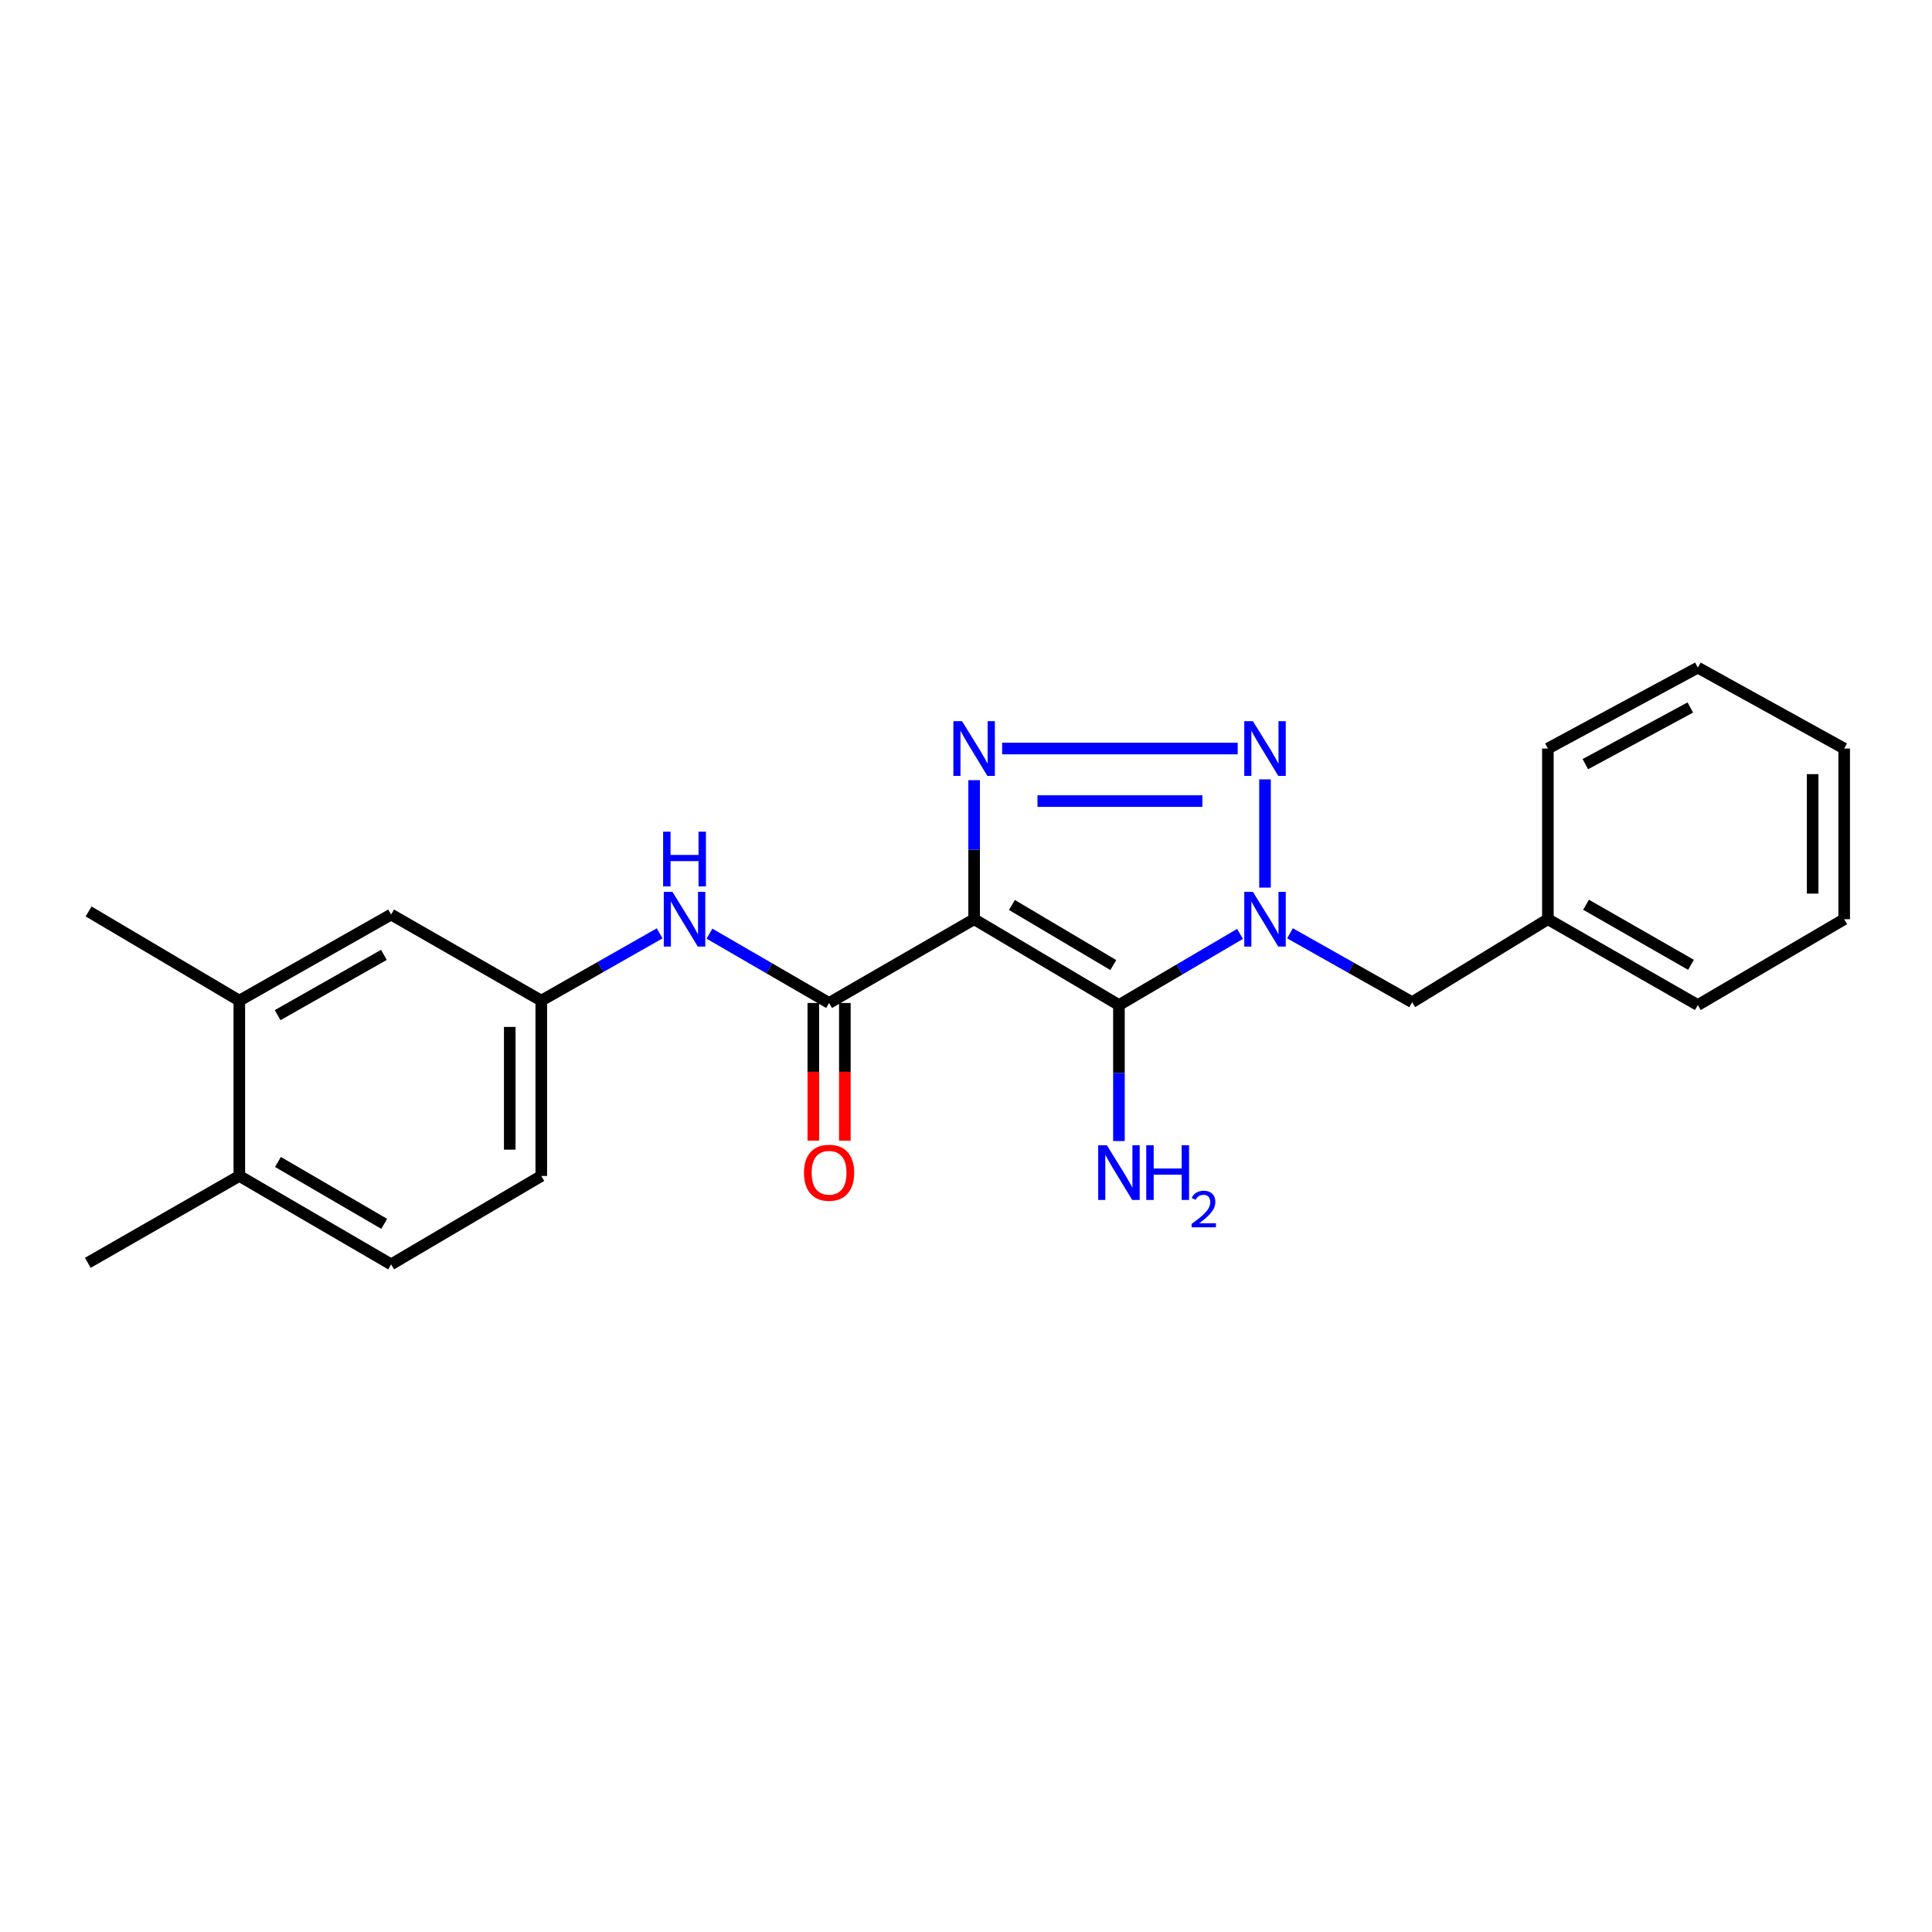 <?xml version='1.0' encoding='iso-8859-1'?>
<svg version='1.1' baseProfile='full'
              xmlns='http://www.w3.org/2000/svg'
                      xmlns:rdkit='http://www.rdkit.org/xml'
                      xmlns:xlink='http://www.w3.org/1999/xlink'
                  xml:space='preserve'
width='1000px' height='1000px' viewBox='0 0 1000 1000'>
<!-- END OF HEADER -->
<rect style='opacity:1.0;fill:#FFFFFF;stroke:none' width='1000' height='1000' x='0' y='0'> </rect>
<path class='bond-0' d='M 504.206,475.785 L 579.162,520.217' style='fill:none;fill-rule:evenodd;stroke:#000000;stroke-width:6px;stroke-linecap:butt;stroke-linejoin:miter;stroke-opacity:1' />
<path class='bond-0' d='M 523.771,468.413 L 576.239,499.514' style='fill:none;fill-rule:evenodd;stroke:#000000;stroke-width:6px;stroke-linecap:butt;stroke-linejoin:miter;stroke-opacity:1' />
<path class='bond-2' d='M 504.206,475.785 L 504.206,439.797' style='fill:none;fill-rule:evenodd;stroke:#000000;stroke-width:6px;stroke-linecap:butt;stroke-linejoin:miter;stroke-opacity:1' />
<path class='bond-2' d='M 504.206,439.797 L 504.206,403.809' style='fill:none;fill-rule:evenodd;stroke:#0000FF;stroke-width:6px;stroke-linecap:butt;stroke-linejoin:miter;stroke-opacity:1' />
<path class='bond-4' d='M 504.206,475.785 L 429.133,519.138' style='fill:none;fill-rule:evenodd;stroke:#000000;stroke-width:6px;stroke-linecap:butt;stroke-linejoin:miter;stroke-opacity:1' />
<path class='bond-1' d='M 579.162,520.217 L 610.5,501.801' style='fill:none;fill-rule:evenodd;stroke:#000000;stroke-width:6px;stroke-linecap:butt;stroke-linejoin:miter;stroke-opacity:1' />
<path class='bond-1' d='M 610.5,501.801 L 641.837,483.385' style='fill:none;fill-rule:evenodd;stroke:#0000FF;stroke-width:6px;stroke-linecap:butt;stroke-linejoin:miter;stroke-opacity:1' />
<path class='bond-10' d='M 579.162,520.217 L 579.162,555.409' style='fill:none;fill-rule:evenodd;stroke:#000000;stroke-width:6px;stroke-linecap:butt;stroke-linejoin:miter;stroke-opacity:1' />
<path class='bond-10' d='M 579.162,555.409 L 579.162,590.602' style='fill:none;fill-rule:evenodd;stroke:#0000FF;stroke-width:6px;stroke-linecap:butt;stroke-linejoin:miter;stroke-opacity:1' />
<path class='bond-6' d='M 667.696,483.076 L 699.309,500.908' style='fill:none;fill-rule:evenodd;stroke:#0000FF;stroke-width:6px;stroke-linecap:butt;stroke-linejoin:miter;stroke-opacity:1' />
<path class='bond-6' d='M 699.309,500.908 L 730.922,518.739' style='fill:none;fill-rule:evenodd;stroke:#000000;stroke-width:6px;stroke-linecap:butt;stroke-linejoin:miter;stroke-opacity:1' />
<path class='bond-23' d='M 654.77,459.417 L 654.77,403.4' style='fill:none;fill-rule:evenodd;stroke:#0000FF;stroke-width:6px;stroke-linecap:butt;stroke-linejoin:miter;stroke-opacity:1' />
<path class='bond-3' d='M 518.711,387.44 L 640.628,387.44' style='fill:none;fill-rule:evenodd;stroke:#0000FF;stroke-width:6px;stroke-linecap:butt;stroke-linejoin:miter;stroke-opacity:1' />
<path class='bond-3' d='M 536.998,414.637 L 622.341,414.637' style='fill:none;fill-rule:evenodd;stroke:#0000FF;stroke-width:6px;stroke-linecap:butt;stroke-linejoin:miter;stroke-opacity:1' />
<path class='bond-5' d='M 429.133,519.138 L 398.175,501.199' style='fill:none;fill-rule:evenodd;stroke:#000000;stroke-width:6px;stroke-linecap:butt;stroke-linejoin:miter;stroke-opacity:1' />
<path class='bond-5' d='M 398.175,501.199 L 367.216,483.261' style='fill:none;fill-rule:evenodd;stroke:#0000FF;stroke-width:6px;stroke-linecap:butt;stroke-linejoin:miter;stroke-opacity:1' />
<path class='bond-9' d='M 420.974,519.138 L 420.974,554.776' style='fill:none;fill-rule:evenodd;stroke:#000000;stroke-width:6px;stroke-linecap:butt;stroke-linejoin:miter;stroke-opacity:1' />
<path class='bond-9' d='M 420.974,554.776 L 420.974,590.415' style='fill:none;fill-rule:evenodd;stroke:#FF0000;stroke-width:6px;stroke-linecap:butt;stroke-linejoin:miter;stroke-opacity:1' />
<path class='bond-9' d='M 437.293,519.138 L 437.293,554.776' style='fill:none;fill-rule:evenodd;stroke:#000000;stroke-width:6px;stroke-linecap:butt;stroke-linejoin:miter;stroke-opacity:1' />
<path class='bond-9' d='M 437.293,554.776 L 437.293,590.415' style='fill:none;fill-rule:evenodd;stroke:#FF0000;stroke-width:6px;stroke-linecap:butt;stroke-linejoin:miter;stroke-opacity:1' />
<path class='bond-8' d='M 341.442,483.101 L 310.804,500.512' style='fill:none;fill-rule:evenodd;stroke:#0000FF;stroke-width:6px;stroke-linecap:butt;stroke-linejoin:miter;stroke-opacity:1' />
<path class='bond-8' d='M 310.804,500.512 L 280.166,517.923' style='fill:none;fill-rule:evenodd;stroke:#000000;stroke-width:6px;stroke-linecap:butt;stroke-linejoin:miter;stroke-opacity:1' />
<path class='bond-15' d='M 730.922,518.739 L 801.181,475.785' style='fill:none;fill-rule:evenodd;stroke:#000000;stroke-width:6px;stroke-linecap:butt;stroke-linejoin:miter;stroke-opacity:1' />
<path class='bond-7' d='M 123.873,517.923 L 202.445,473.365' style='fill:none;fill-rule:evenodd;stroke:#000000;stroke-width:6px;stroke-linecap:butt;stroke-linejoin:miter;stroke-opacity:1' />
<path class='bond-7' d='M 143.708,525.434 L 198.709,494.243' style='fill:none;fill-rule:evenodd;stroke:#000000;stroke-width:6px;stroke-linecap:butt;stroke-linejoin:miter;stroke-opacity:1' />
<path class='bond-16' d='M 123.873,517.923 L 45.853,471.76' style='fill:none;fill-rule:evenodd;stroke:#000000;stroke-width:6px;stroke-linecap:butt;stroke-linejoin:miter;stroke-opacity:1' />
<path class='bond-24' d='M 123.873,517.923 L 123.873,608.662' style='fill:none;fill-rule:evenodd;stroke:#000000;stroke-width:6px;stroke-linecap:butt;stroke-linejoin:miter;stroke-opacity:1' />
<path class='bond-11' d='M 280.166,517.923 L 202.445,473.365' style='fill:none;fill-rule:evenodd;stroke:#000000;stroke-width:6px;stroke-linecap:butt;stroke-linejoin:miter;stroke-opacity:1' />
<path class='bond-14' d='M 280.166,517.923 L 280.166,608.662' style='fill:none;fill-rule:evenodd;stroke:#000000;stroke-width:6px;stroke-linecap:butt;stroke-linejoin:miter;stroke-opacity:1' />
<path class='bond-14' d='M 263.847,531.534 L 263.847,595.051' style='fill:none;fill-rule:evenodd;stroke:#000000;stroke-width:6px;stroke-linecap:butt;stroke-linejoin:miter;stroke-opacity:1' />
<path class='bond-12' d='M 123.873,608.662 L 202.445,654.434' style='fill:none;fill-rule:evenodd;stroke:#000000;stroke-width:6px;stroke-linecap:butt;stroke-linejoin:miter;stroke-opacity:1' />
<path class='bond-12' d='M 143.873,601.427 L 198.874,633.468' style='fill:none;fill-rule:evenodd;stroke:#000000;stroke-width:6px;stroke-linecap:butt;stroke-linejoin:miter;stroke-opacity:1' />
<path class='bond-17' d='M 123.873,608.662 L 45.455,653.637' style='fill:none;fill-rule:evenodd;stroke:#000000;stroke-width:6px;stroke-linecap:butt;stroke-linejoin:miter;stroke-opacity:1' />
<path class='bond-13' d='M 202.445,654.434 L 280.166,608.662' style='fill:none;fill-rule:evenodd;stroke:#000000;stroke-width:6px;stroke-linecap:butt;stroke-linejoin:miter;stroke-opacity:1' />
<path class='bond-18' d='M 801.181,475.785 L 878.792,520.217' style='fill:none;fill-rule:evenodd;stroke:#000000;stroke-width:6px;stroke-linecap:butt;stroke-linejoin:miter;stroke-opacity:1' />
<path class='bond-18' d='M 820.93,468.288 L 875.258,499.39' style='fill:none;fill-rule:evenodd;stroke:#000000;stroke-width:6px;stroke-linecap:butt;stroke-linejoin:miter;stroke-opacity:1' />
<path class='bond-19' d='M 801.181,475.785 L 801.181,387.44' style='fill:none;fill-rule:evenodd;stroke:#000000;stroke-width:6px;stroke-linecap:butt;stroke-linejoin:miter;stroke-opacity:1' />
<path class='bond-20' d='M 878.792,520.217 L 954.545,475.785' style='fill:none;fill-rule:evenodd;stroke:#000000;stroke-width:6px;stroke-linecap:butt;stroke-linejoin:miter;stroke-opacity:1' />
<path class='bond-21' d='M 801.181,387.44 L 878.792,345.566' style='fill:none;fill-rule:evenodd;stroke:#000000;stroke-width:6px;stroke-linecap:butt;stroke-linejoin:miter;stroke-opacity:1' />
<path class='bond-21' d='M 820.571,395.52 L 874.899,366.208' style='fill:none;fill-rule:evenodd;stroke:#000000;stroke-width:6px;stroke-linecap:butt;stroke-linejoin:miter;stroke-opacity:1' />
<path class='bond-25' d='M 954.545,475.785 L 954.545,387.44' style='fill:none;fill-rule:evenodd;stroke:#000000;stroke-width:6px;stroke-linecap:butt;stroke-linejoin:miter;stroke-opacity:1' />
<path class='bond-25' d='M 938.227,462.534 L 938.227,400.692' style='fill:none;fill-rule:evenodd;stroke:#000000;stroke-width:6px;stroke-linecap:butt;stroke-linejoin:miter;stroke-opacity:1' />
<path class='bond-22' d='M 878.792,345.566 L 954.545,387.44' style='fill:none;fill-rule:evenodd;stroke:#000000;stroke-width:6px;stroke-linecap:butt;stroke-linejoin:miter;stroke-opacity:1' />
<path  class='atom-2' d='M 648.51 461.625
L 657.79 476.625
Q 658.71 478.105, 660.19 480.785
Q 661.67 483.465, 661.75 483.625
L 661.75 461.625
L 665.51 461.625
L 665.51 489.945
L 661.63 489.945
L 651.67 473.545
Q 650.51 471.625, 649.27 469.425
Q 648.07 467.225, 647.71 466.545
L 647.71 489.945
L 644.03 489.945
L 644.03 461.625
L 648.51 461.625
' fill='#0000FF'/>
<path  class='atom-3' d='M 497.946 373.28
L 507.226 388.28
Q 508.146 389.76, 509.626 392.44
Q 511.106 395.12, 511.186 395.28
L 511.186 373.28
L 514.946 373.28
L 514.946 401.6
L 511.066 401.6
L 501.106 385.2
Q 499.946 383.28, 498.706 381.08
Q 497.506 378.88, 497.146 378.2
L 497.146 401.6
L 493.466 401.6
L 493.466 373.28
L 497.946 373.28
' fill='#0000FF'/>
<path  class='atom-4' d='M 648.51 373.28
L 657.79 388.28
Q 658.71 389.76, 660.19 392.44
Q 661.67 395.12, 661.75 395.28
L 661.75 373.28
L 665.51 373.28
L 665.51 401.6
L 661.63 401.6
L 651.67 385.2
Q 650.51 383.28, 649.27 381.08
Q 648.07 378.88, 647.71 378.2
L 647.71 401.6
L 644.03 401.6
L 644.03 373.28
L 648.51 373.28
' fill='#0000FF'/>
<path  class='atom-6' d='M 348.054 461.625
L 357.334 476.625
Q 358.254 478.105, 359.734 480.785
Q 361.214 483.465, 361.294 483.625
L 361.294 461.625
L 365.054 461.625
L 365.054 489.945
L 361.174 489.945
L 351.214 473.545
Q 350.054 471.625, 348.814 469.425
Q 347.614 467.225, 347.254 466.545
L 347.254 489.945
L 343.574 489.945
L 343.574 461.625
L 348.054 461.625
' fill='#0000FF'/>
<path  class='atom-6' d='M 343.234 430.473
L 347.074 430.473
L 347.074 442.513
L 361.554 442.513
L 361.554 430.473
L 365.394 430.473
L 365.394 458.793
L 361.554 458.793
L 361.554 445.713
L 347.074 445.713
L 347.074 458.793
L 343.234 458.793
L 343.234 430.473
' fill='#0000FF'/>
<path  class='atom-10' d='M 416.133 607.01
Q 416.133 600.21, 419.493 596.41
Q 422.853 592.61, 429.133 592.61
Q 435.413 592.61, 438.773 596.41
Q 442.133 600.21, 442.133 607.01
Q 442.133 613.89, 438.733 617.81
Q 435.333 621.69, 429.133 621.69
Q 422.893 621.69, 419.493 617.81
Q 416.133 613.93, 416.133 607.01
M 429.133 618.49
Q 433.453 618.49, 435.773 615.61
Q 438.133 612.69, 438.133 607.01
Q 438.133 601.45, 435.773 598.65
Q 433.453 595.81, 429.133 595.81
Q 424.813 595.81, 422.453 598.61
Q 420.133 601.41, 420.133 607.01
Q 420.133 612.73, 422.453 615.61
Q 424.813 618.49, 429.133 618.49
' fill='#FF0000'/>
<path  class='atom-11' d='M 572.902 592.77
L 582.182 607.77
Q 583.102 609.25, 584.582 611.93
Q 586.062 614.61, 586.142 614.77
L 586.142 592.77
L 589.902 592.77
L 589.902 621.09
L 586.022 621.09
L 576.062 604.69
Q 574.902 602.77, 573.662 600.57
Q 572.462 598.37, 572.102 597.69
L 572.102 621.09
L 568.422 621.09
L 568.422 592.77
L 572.902 592.77
' fill='#0000FF'/>
<path  class='atom-11' d='M 593.302 592.77
L 597.142 592.77
L 597.142 604.81
L 611.622 604.81
L 611.622 592.77
L 615.462 592.77
L 615.462 621.09
L 611.622 621.09
L 611.622 608.01
L 597.142 608.01
L 597.142 621.09
L 593.302 621.09
L 593.302 592.77
' fill='#0000FF'/>
<path  class='atom-11' d='M 616.835 620.096
Q 617.521 618.328, 619.158 617.351
Q 620.795 616.348, 623.065 616.348
Q 625.89 616.348, 627.474 617.879
Q 629.058 619.41, 629.058 622.129
Q 629.058 624.901, 626.999 627.488
Q 624.966 630.076, 620.742 633.138
L 629.375 633.138
L 629.375 635.25
L 616.782 635.25
L 616.782 633.481
Q 620.267 631, 622.326 629.152
Q 624.411 627.304, 625.415 625.64
Q 626.418 623.977, 626.418 622.261
Q 626.418 620.466, 625.52 619.463
Q 624.623 618.46, 623.065 618.46
Q 621.56 618.46, 620.557 619.067
Q 619.554 619.674, 618.841 621.02
L 616.835 620.096
' fill='#0000FF'/>
</svg>
